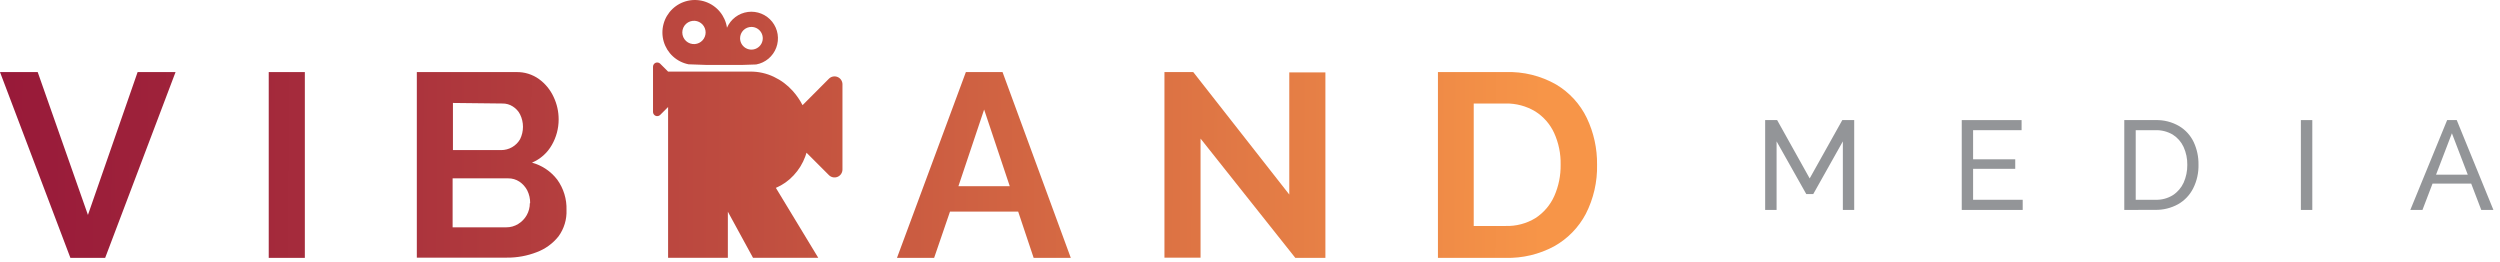 <svg width="315" height="33" viewBox="0 0 315 33" fill="none" xmlns="http://www.w3.org/2000/svg">
<path d="M232.2 26.452V17.812L228.47 24.452H227.59L223.85 17.812V26.452H222.41V15.132H223.92L228.02 22.482L232.13 15.132H233.63V26.452H232.2Z" fill="#939598"/>
<path d="M254.86 25.172V26.452H247.18V15.132H254.72V16.402H248.61V20.072H253.92V21.272H248.61V25.172H254.86Z" fill="#939598"/>
<path d="M267.66 26.452V15.132H271.58C272.631 15.1 273.671 15.363 274.58 15.892C275.371 16.365 276.004 17.061 276.4 17.892C276.816 18.78 277.025 19.752 277.01 20.732C277.037 21.772 276.807 22.803 276.34 23.732C275.918 24.572 275.257 25.268 274.44 25.732C273.553 26.221 272.552 26.466 271.54 26.442L267.66 26.452ZM275.6 20.772C275.613 19.993 275.452 19.221 275.13 18.512C274.834 17.876 274.362 17.338 273.77 16.962C273.107 16.574 272.348 16.38 271.58 16.402H269.1V25.172H271.58C272.355 25.201 273.12 24.999 273.78 24.592C274.374 24.206 274.846 23.657 275.14 23.012C275.452 22.307 275.609 21.543 275.6 20.772Z" fill="#939598"/>
<path d="M289.91 26.452V15.132H291.35V26.452H289.91Z" fill="#939598"/>
<path d="M308.34 15.132H309.55L314.17 26.452H312.64L311.37 23.132H306.5L305.23 26.452H303.7L308.34 15.132ZM310.94 22.012L308.94 16.792L306.94 22.012H310.94Z" fill="#939598"/>
<path d="M4.75 9.082L11.08 27.082L17.34 9.082H22.12L13.25 32.492H8.87L0 9.082H4.75Z" fill="url(#paint0_linear_47_13)"/>
<path d="M33.86 32.492V9.082H38.41V32.492H33.86Z" fill="url(#paint1_linear_47_13)"/>
<path d="M71.38 26.462C71.427 27.646 71.075 28.812 70.38 29.772C69.663 30.677 68.712 31.368 67.63 31.772C66.426 32.241 65.142 32.475 63.85 32.462H52.52V9.082H65.05C66.074 9.058 67.077 9.366 67.91 9.962C68.705 10.539 69.338 11.311 69.75 12.202C70.174 13.092 70.393 14.066 70.39 15.052C70.391 16.175 70.098 17.278 69.54 18.252C68.976 19.257 68.093 20.046 67.03 20.492C68.296 20.839 69.412 21.59 70.21 22.632C71.014 23.744 71.425 25.091 71.38 26.462ZM57.07 12.972V18.912H63.14C63.628 18.914 64.108 18.787 64.53 18.542C64.946 18.303 65.291 17.958 65.53 17.542C65.77 17.055 65.895 16.52 65.895 15.977C65.895 15.434 65.77 14.899 65.53 14.412C65.32 14.001 65.002 13.655 64.61 13.412C64.223 13.162 63.77 13.034 63.31 13.042L57.07 12.972ZM66.8 25.602C66.808 25.048 66.684 24.5 66.44 24.002C66.207 23.55 65.863 23.165 65.44 22.882C65.021 22.608 64.53 22.465 64.03 22.472H57.03V28.642H63.79C64.32 28.648 64.84 28.502 65.29 28.222C65.74 27.949 66.112 27.565 66.37 27.106C66.628 26.647 66.762 26.129 66.76 25.602H66.8Z" fill="url(#paint2_linear_47_13)"/>
<path d="M121.7 9.082H126.32L134.92 32.492H130.24L128.29 26.662H119.7L117.7 32.492H113.02L121.7 9.082ZM127.23 23.462L124 13.802L120.76 23.462H127.23Z" fill="url(#paint3_linear_47_13)"/>
<path d="M151.27 17.462V32.462H146.72V9.082H150.35L162.45 24.512V9.122H167V32.492H163.21L151.27 17.462Z" fill="url(#paint4_linear_47_13)"/>
<path d="M181.18 32.492V9.082H189.69C191.925 9 194.138 9.544 196.08 10.652C197.754 11.648 199.097 13.116 199.94 14.872C200.814 16.708 201.256 18.719 201.23 20.752C201.277 22.905 200.789 25.035 199.81 26.952C198.901 28.674 197.511 30.095 195.81 31.042C193.934 32.048 191.828 32.548 189.7 32.492H181.18ZM196.64 20.752C196.67 19.374 196.39 18.007 195.82 16.752C195.309 15.639 194.486 14.697 193.45 14.042C192.316 13.36 191.013 13.014 189.69 13.042H185.69V28.472H189.69C191.024 28.517 192.342 28.169 193.48 27.472C194.516 26.794 195.335 25.833 195.84 24.702C196.388 23.459 196.661 22.111 196.64 20.752Z" fill="url(#paint5_linear_47_13)"/>
<path d="M104.45 9.912L101.12 13.252C100.789 12.605 100.376 12.003 99.89 11.462C99.224 10.715 98.415 10.11 97.51 9.682C96.574 9.234 95.547 9.008 94.51 9.022H84.18L83.18 8.022C83.105 7.949 83.011 7.9 82.908 7.881C82.806 7.862 82.7 7.873 82.604 7.913C82.508 7.954 82.426 8.022 82.368 8.109C82.311 8.196 82.28 8.298 82.28 8.402V14.102C82.28 14.207 82.311 14.309 82.368 14.395C82.426 14.482 82.508 14.55 82.604 14.591C82.7 14.632 82.806 14.643 82.908 14.623C83.011 14.604 83.105 14.555 83.18 14.482L84.18 13.482V32.482H91.71V26.672L94.88 32.482H103.1L97.76 23.672C98.61 23.309 99.373 22.771 100 22.092C100.646 21.403 101.146 20.59 101.47 19.702C101.53 19.552 101.57 19.392 101.62 19.242L104.45 22.072C104.59 22.21 104.768 22.303 104.961 22.34C105.154 22.377 105.354 22.357 105.535 22.281C105.717 22.205 105.872 22.078 105.981 21.914C106.09 21.751 106.149 21.559 106.15 21.362V10.582C106.142 10.389 106.077 10.202 105.965 10.045C105.853 9.887 105.698 9.766 105.518 9.695C105.338 9.624 105.141 9.607 104.952 9.645C104.762 9.684 104.588 9.777 104.45 9.912Z" fill="url(#paint6_linear_47_13)"/>
<path d="M86.76 8.102L89.02 8.182H93.51L95.28 8.122C95.849 8.017 96.38 7.767 96.824 7.396C97.267 7.024 97.606 6.544 97.809 6.003C98.012 5.461 98.071 4.877 97.981 4.305C97.891 3.734 97.654 3.196 97.295 2.743C96.935 2.291 96.464 1.939 95.928 1.722C95.392 1.505 94.809 1.431 94.235 1.506C93.662 1.582 93.118 1.804 92.656 2.152C92.194 2.5 91.831 2.962 91.6 3.492C91.49 2.751 91.179 2.054 90.701 1.477C90.222 0.901 89.594 0.467 88.885 0.223C88.177 -0.021 87.414 -0.066 86.682 0.094C85.95 0.254 85.276 0.612 84.733 1.128C84.19 1.645 83.8 2.301 83.605 3.025C83.41 3.749 83.417 4.512 83.626 5.232C83.836 5.951 84.238 6.6 84.791 7.106C85.344 7.612 86.025 7.957 86.76 8.102ZM94.68 3.392C94.963 3.392 95.239 3.476 95.474 3.633C95.71 3.79 95.893 4.014 96.001 4.275C96.109 4.536 96.138 4.824 96.082 5.101C96.027 5.379 95.891 5.633 95.691 5.833C95.491 6.033 95.236 6.17 94.959 6.225C94.681 6.28 94.394 6.252 94.133 6.143C93.871 6.035 93.648 5.852 93.491 5.617C93.334 5.382 93.25 5.105 93.25 4.822C93.25 4.443 93.401 4.079 93.669 3.811C93.937 3.543 94.301 3.392 94.68 3.392ZM87.56 2.622C87.928 2.653 88.27 2.82 88.52 3.091C88.77 3.363 88.909 3.718 88.909 4.087C88.909 4.456 88.77 4.811 88.52 5.083C88.27 5.354 87.928 5.522 87.56 5.552C87.357 5.569 87.153 5.543 86.961 5.477C86.769 5.411 86.593 5.306 86.443 5.169C86.294 5.031 86.174 4.864 86.093 4.678C86.011 4.492 85.969 4.29 85.969 4.087C85.969 3.884 86.011 3.683 86.093 3.497C86.174 3.311 86.294 3.143 86.443 3.006C86.593 2.868 86.769 2.763 86.961 2.697C87.153 2.631 87.357 2.605 87.56 2.622Z" fill="url(#paint7_linear_47_13)"/>
<defs>
<linearGradient id="paint0_linear_47_13" x1="-2.85" y1="20.702" x2="194.39" y2="21.652" gradientUnits="userSpaceOnUse">
<stop stop-color="#971839"/>
<stop offset="0.16" stop-color="#A1263B"/>
<stop offset="0.47" stop-color="#BD4A3F"/>
<stop offset="0.88" stop-color="#E98346"/>
<stop offset="1" stop-color="#F79548"/>
</linearGradient>
<linearGradient id="paint1_linear_47_13" x1="-2.85" y1="20.602" x2="194.391" y2="21.552" gradientUnits="userSpaceOnUse">
<stop stop-color="#971839"/>
<stop offset="0.16" stop-color="#A1263B"/>
<stop offset="0.47" stop-color="#BD4A3F"/>
<stop offset="0.88" stop-color="#E98346"/>
<stop offset="1" stop-color="#F79548"/>
</linearGradient>
<linearGradient id="paint2_linear_47_13" x1="-2.85" y1="20.492" x2="194.39" y2="21.442" gradientUnits="userSpaceOnUse">
<stop stop-color="#971839"/>
<stop offset="0.16" stop-color="#A1263B"/>
<stop offset="0.47" stop-color="#BD4A3F"/>
<stop offset="0.88" stop-color="#E98346"/>
<stop offset="1" stop-color="#F79548"/>
</linearGradient>
<linearGradient id="paint3_linear_47_13" x1="-2.85" y1="20.202" x2="194.39" y2="21.152" gradientUnits="userSpaceOnUse">
<stop stop-color="#971839"/>
<stop offset="0.16" stop-color="#A1263B"/>
<stop offset="0.47" stop-color="#BD4A3F"/>
<stop offset="0.88" stop-color="#E98346"/>
<stop offset="1" stop-color="#F79548"/>
</linearGradient>
<linearGradient id="paint4_linear_47_13" x1="-2.85" y1="20.032" x2="194.4" y2="20.992" gradientUnits="userSpaceOnUse">
<stop stop-color="#971839"/>
<stop offset="0.16" stop-color="#A1263B"/>
<stop offset="0.47" stop-color="#BD4A3F"/>
<stop offset="0.88" stop-color="#E98346"/>
<stop offset="1" stop-color="#F79548"/>
</linearGradient>
<linearGradient id="paint5_linear_47_13" x1="-2.85" y1="19.882" x2="194.4" y2="20.832" gradientUnits="userSpaceOnUse">
<stop stop-color="#971839"/>
<stop offset="0.16" stop-color="#A1263B"/>
<stop offset="0.47" stop-color="#BD4A3F"/>
<stop offset="0.88" stop-color="#E98346"/>
<stop offset="1" stop-color="#F79548"/>
</linearGradient>
<linearGradient id="paint6_linear_47_13" x1="-2.84" y1="19.682" x2="194.4" y2="20.632" gradientUnits="userSpaceOnUse">
<stop stop-color="#971839"/>
<stop offset="0.16" stop-color="#A1263B"/>
<stop offset="0.47" stop-color="#BD4A3F"/>
<stop offset="0.88" stop-color="#E98346"/>
<stop offset="1" stop-color="#F79548"/>
</linearGradient>
<linearGradient id="paint7_linear_47_13" x1="-2.77" y1="3.642" x2="194.47" y2="4.602" gradientUnits="userSpaceOnUse">
<stop stop-color="#971839"/>
<stop offset="0.16" stop-color="#A1263B"/>
<stop offset="0.47" stop-color="#BD4A3F"/>
<stop offset="0.88" stop-color="#E98346"/>
<stop offset="1" stop-color="#F79548"/>
</linearGradient>
</defs>
</svg>
